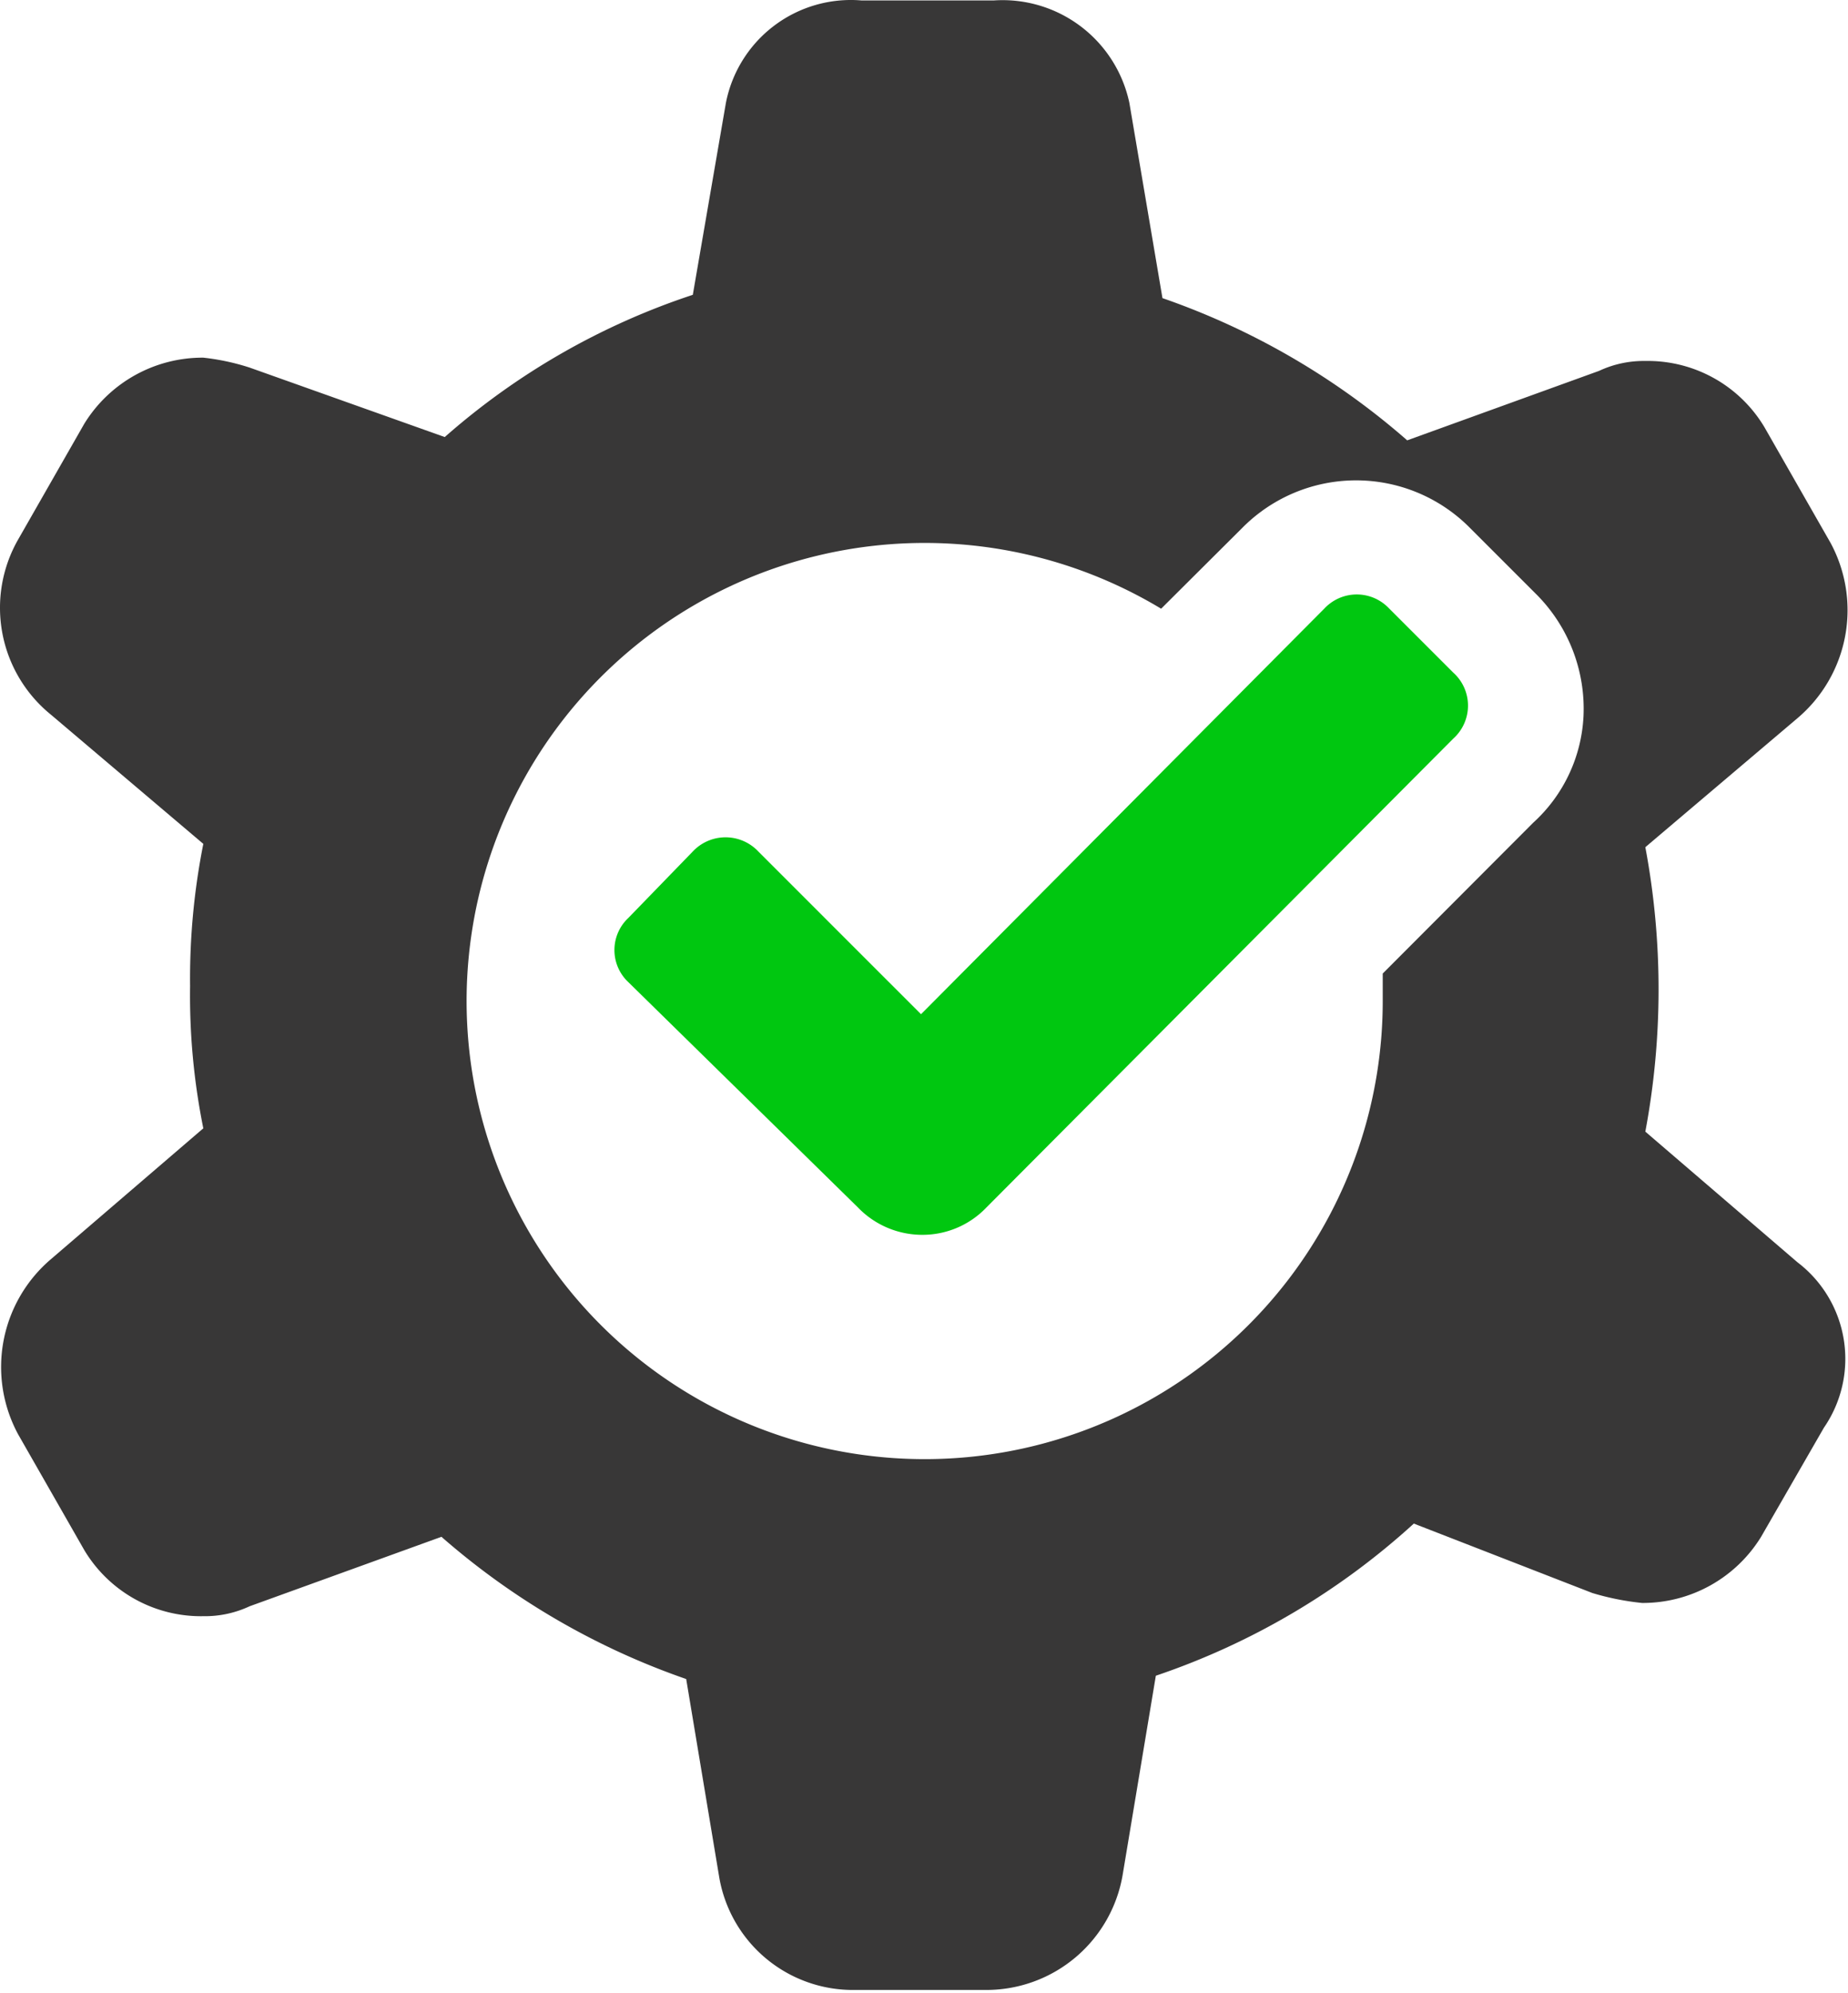 <?xml version="1.0" encoding="UTF-8"?>
<svg xmlns="http://www.w3.org/2000/svg" width="447" height="482" fill="none">
  <path fill="#00C710" d="m222.78 245.307-39.28-39.28a10.894 10.894 0 0 0-8-3.506 10.889 10.889 0 0 0-8 3.506l-15.52 16a10.641 10.641 0 0 0 0 15.52l55.52 54.48a21.594 21.594 0 0 0 15.6 6.64 21.36 21.36 0 0 0 15.52-6.64l112.88-113.36a10.726 10.726 0 0 0 3.584-8 10.718 10.718 0 0 0-3.584-8l-15.52-15.52a10.724 10.724 0 0 0-15.6 0l-97.6 98.16Z"></path>
  <path fill="#383737" d="M397.979 273.707a186.486 186.486 0 0 0 0-68.8l36.8-31.2a34.232 34.232 0 0 0 11.519-19.781 34.234 34.234 0 0 0-3.519-22.619l-16-28a32.871 32.871 0 0 0-28.8-16 25.52 25.52 0 0 0-11.2 2.4l-46.4 16.8a178.805 178.805 0 0 0-59.2-34.4l-8-47.2a31.356 31.356 0 0 0-32.8-24.8h-32a30.798 30.798 0 0 0-32.8 24.8l-8 46.4a172.738 172.738 0 0 0-60 34.4l-47.2-16.8a55.989 55.989 0 0 0-11.2-2.4 33.6 33.6 0 0 0-28.8 16l-16 28a33.28 33.28 0 0 0 8 42.4l36.8 31.2a166.965 166.965 0 0 0-3.2 34.4 161.91 161.91 0 0 0 3.2 34.4l-36.8 31.6a34.242 34.242 0 0 0-8 42.4l16 28a32.877 32.877 0 0 0 28.8 16 25.51 25.51 0 0 0 11.2-2.4l46.4-16.8a178.786 178.786 0 0 0 59.2 34.4l8 48a32.8 32.8 0 0 0 32.8 27.2h32a33.442 33.442 0 0 0 32.8-28l8-48a176.461 176.461 0 0 0 62.4-36.8l43.2 16.8a63.91 63.91 0 0 0 12 2.4 33.598 33.598 0 0 0 28.8-16l15.2-26.4a29.361 29.361 0 0 0-6.4-40l-36.8-31.6Zm-27.12-74.72-36.4 36.48v6.24a110.796 110.796 0 0 1-82.326 107.494 110.802 110.802 0 0 1-105.779-186.455 110.803 110.803 0 0 1 134.505-15.519l19.6-19.52a38.72 38.72 0 0 1 55.12 0l16 16a39.2 39.2 0 0 1 11.44 29.6 37.274 37.274 0 0 1-12.16 25.68Z"></path>
</svg>
